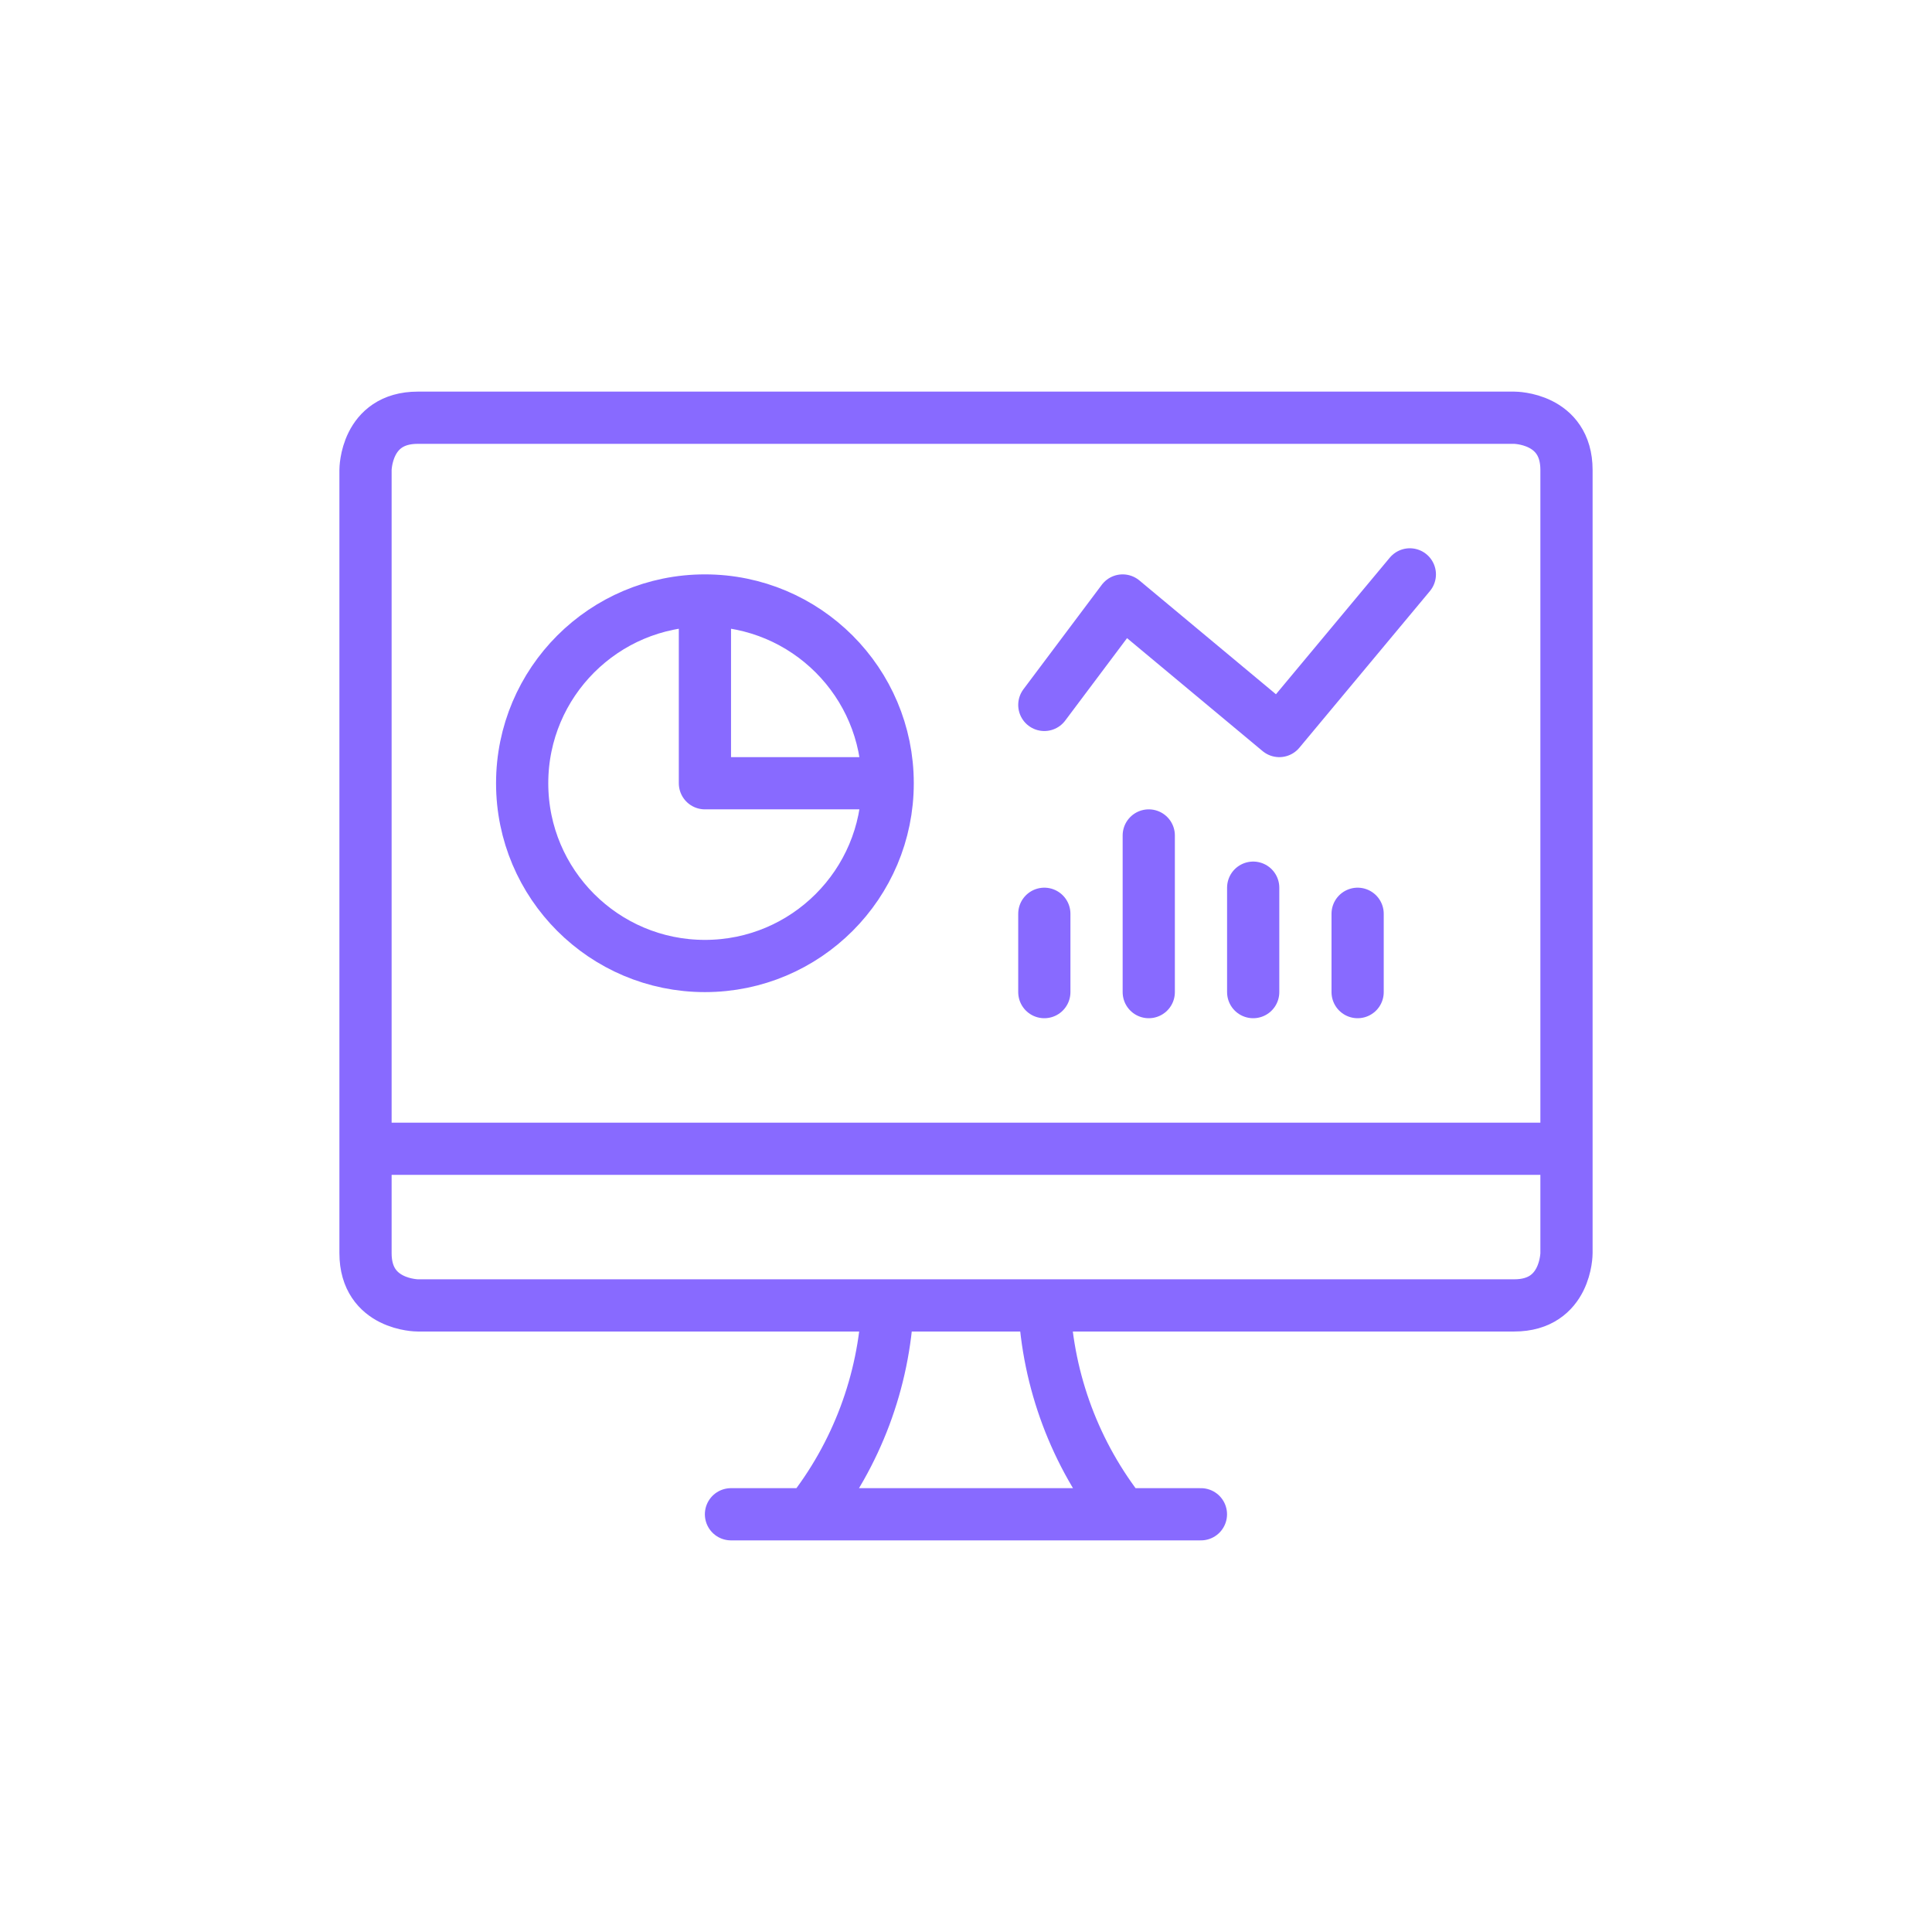 <?xml version="1.0" encoding="utf-8" standalone="yes"?>
<!DOCTYPE svg PUBLIC "-//W3C//DTD SVG 1.1//EN" "http://www.w3.org/Graphics/SVG/1.1/DTD/svg11.dtd">
<svg style="fill:none;stroke:none;fill-rule:evenodd;clip-rule:evenodd;stroke-linecap:round;stroke-linejoin:round;stroke-miterlimit:1.5;" version="1.1" xmlns="http://www.w3.org/2000/svg" xmlns:xlink="http://www.w3.org/1999/xlink" width="74" height="74" viewBox="0 0 74 74"><g id="items" style="isolation: isolate"><g id="blend" style="mix-blend-mode: normal"><g id="g-root-ic_desk_144vkxwxctzpi-fill" data-item-order="1000000000" transform="translate(3, 3)"></g><g id="g-root-ic_desk_144vkxwxctzpi-stroke" data-item-order="1000000000" transform="translate(3, 3)"><g id="ic_desk_144vkxwxctzpi-stroke" fill="none" stroke-linecap="round" stroke-linejoin="round" stroke-miterlimit="4" stroke="#886aff" stroke-width="2" stroke-opacity="1"><g><path d="M 17 27C 17 30.866 20.134 34 24 34C 27.866 34 31 30.866 31 27C 31 23.134 27.866 20 24 20C 20.134 20 17 23.134 17 27M 24 20L 24 27L 31 27M 28 55C 29.812 52.712 30.861 49.915 31 47M 40 55C 38.188 52.712 37.139 49.915 37 47M 24.998 55L 42.998 55M 11 41L 57 41M 13 13L 55 13C 55 13 57 13 57 15L 57 45C 57 45 57 47 55 47L 13 47C 13 47 11 47 11 45L 11 15C 11 15 11 13 13 13M 37 24L 40 20L 46 25L 51 19M 49 35L 49 32M 45 35L 45 31M 41 35L 41 29M 37 35L 37 32"></path></g></g></g></g></g></svg>